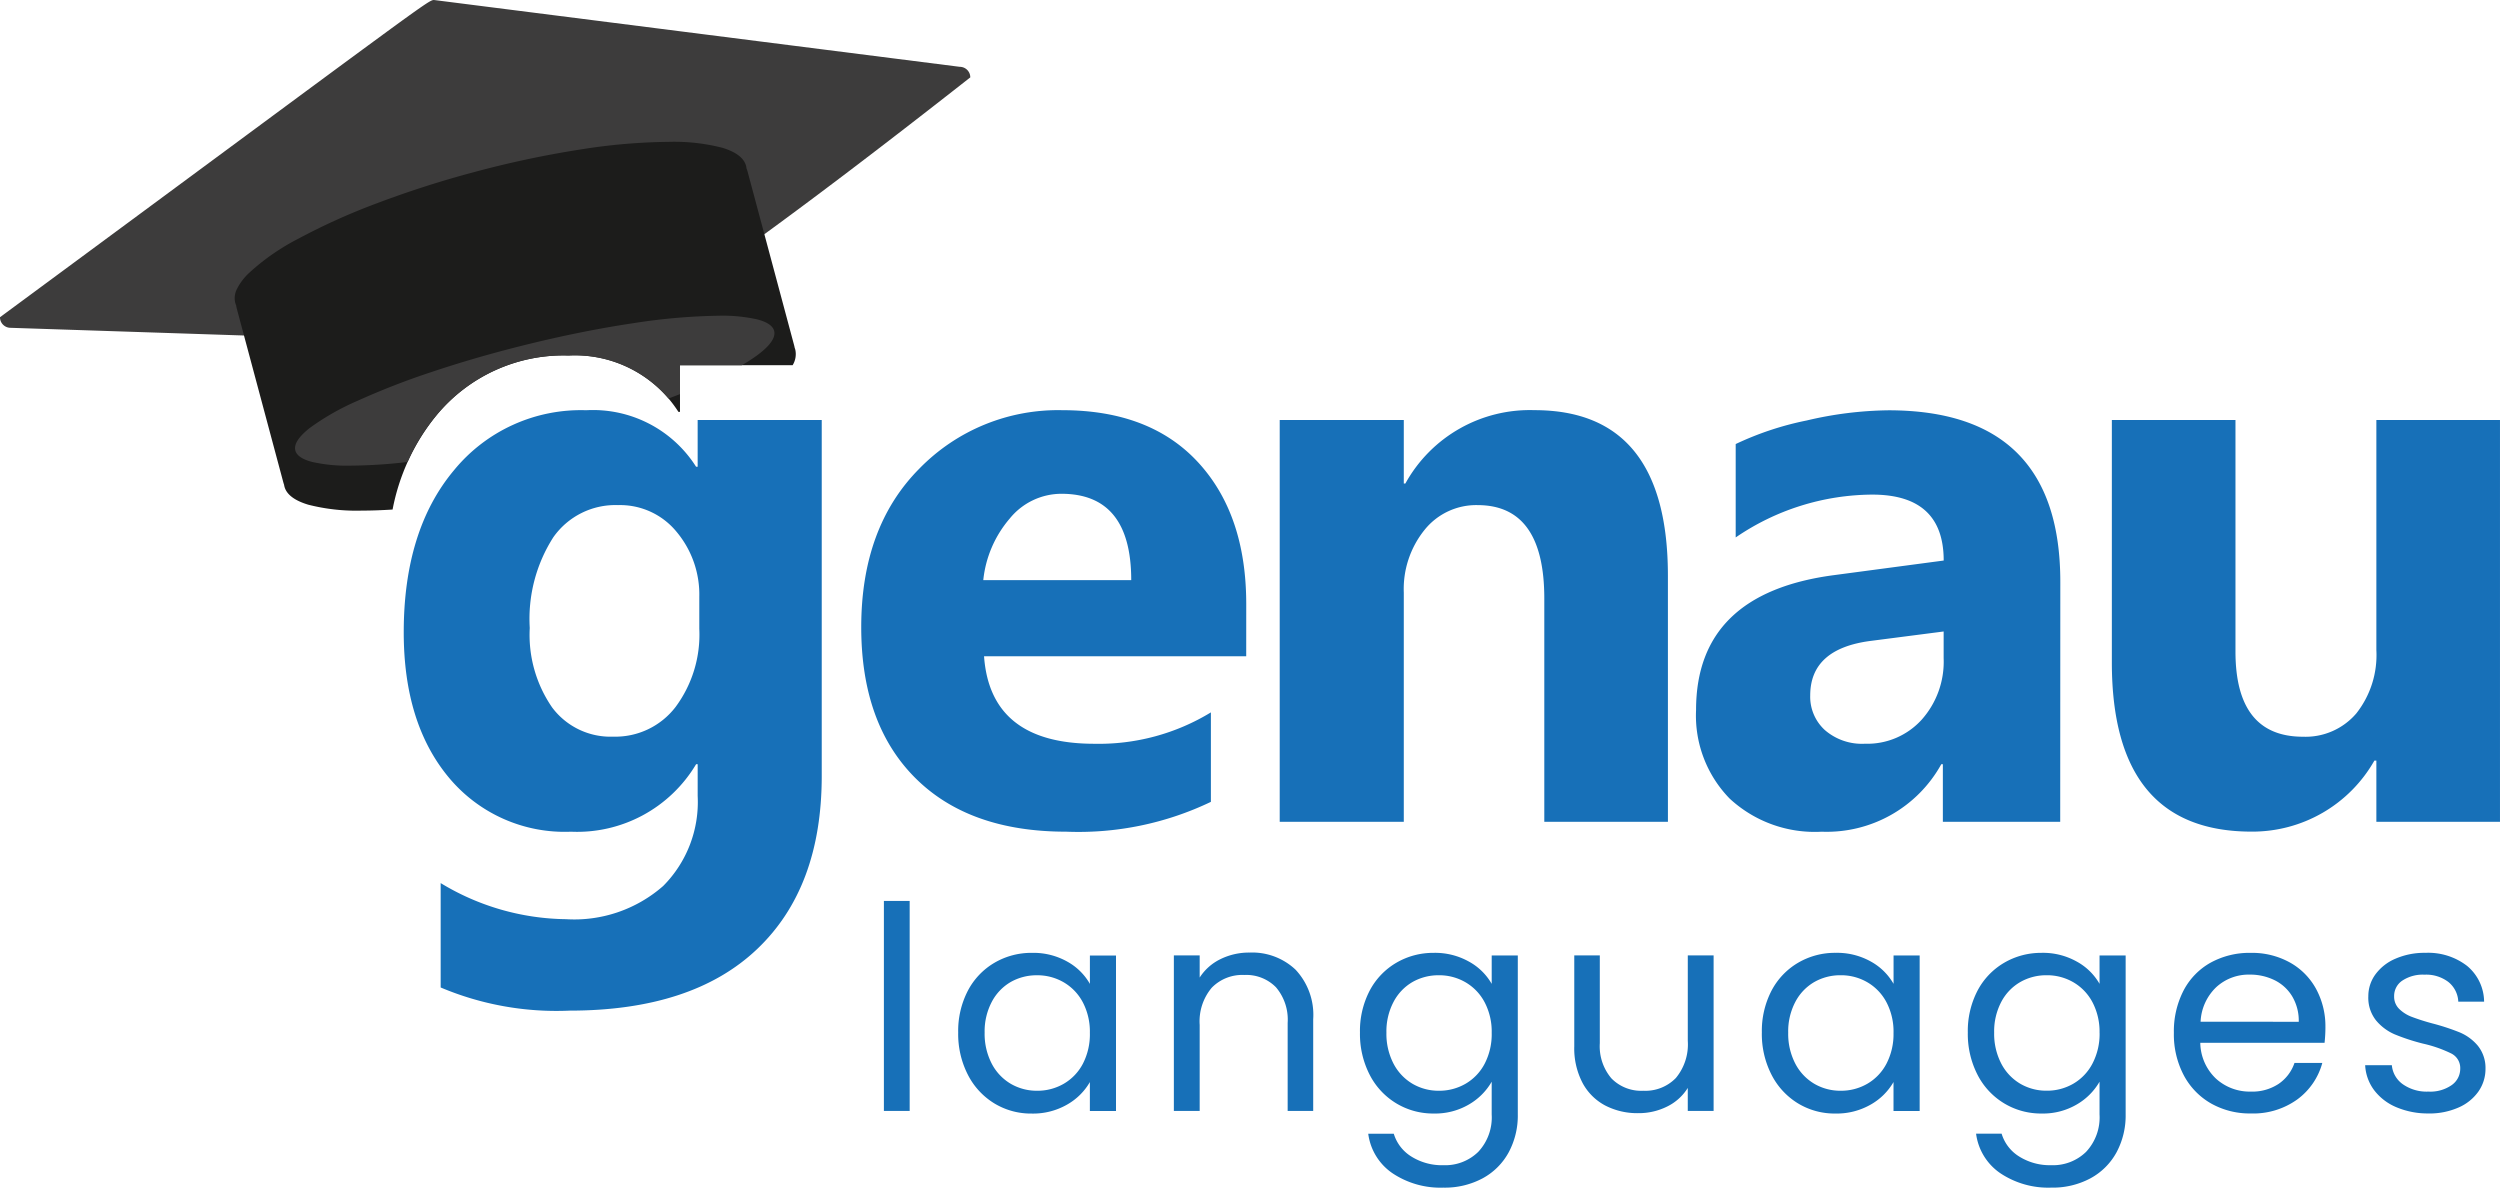 <svg xmlns="http://www.w3.org/2000/svg" width="169.245" height="80.394" viewBox="0 0 169.245 80.394">
  <g id="Group_3" data-name="Group 3" transform="translate(-1582 923.228)">
    <g id="Group_2" data-name="Group 2" transform="translate(1582 -923.228)">
      <path id="Path_2" data-name="Path 2" d="M-39.6,19.921l35.591,4.523a.716.716,0,0,1,.716.716C-28.538,44.982-29.531,43.376-29.927,43.376l-38.338-1.263a.716.716,0,0,1-.716-.716C-40.313,20.242-39.993,19.921-39.6,19.921Z" transform="translate(68.98 -19.921)" fill="#3d3c3c"/>
      <path id="Path_6" data-name="Path 6" d="M17.752,46.6a13.149,13.149,0,0,1-3.633-.4c-.926-.278-1.468-.689-1.611-1.221a1.081,1.081,0,0,1-.026-.128c-.019-.052-.036-.106-.051-.161L9.281,32.929a1.81,1.81,0,0,1-.046-.231,1.1,1.1,0,0,1-.062-.172,1.367,1.367,0,0,1,.124-.942,3.9,3.9,0,0,1,.8-1.06,15.092,15.092,0,0,1,3.347-2.33,42.979,42.979,0,0,1,5.254-2.374,68.41,68.41,0,0,1,6.641-2.134,67.724,67.724,0,0,1,7.218-1.535,39.99,39.99,0,0,1,5.954-.515,13.151,13.151,0,0,1,3.633.4c.926.278,1.468.689,1.611,1.221a1.109,1.109,0,0,1,.032.18,1.8,1.8,0,0,1,.076.223l3.15,11.756c.014.054.027.109.036.165a1.1,1.1,0,0,1,.041.123,1.432,1.432,0,0,1-.179,1.051H39.284v3.162h-.106A8.3,8.3,0,0,0,31.739,36.1a11.149,11.149,0,0,0-8.953,4.065,14.323,14.323,0,0,0-2.959,6.363C19.094,46.574,18.4,46.6,17.752,46.6Z" transform="translate(6.75 -12.033)" fill="#1c1c1b"/>
      <path id="Subtraction_2" data-name="Subtraction 2" d="M3.772,10.149a10.735,10.735,0,0,1-2.634-.255C.48,9.718.1,9.456.019,9.116-.085,8.7.244,8.193.995,7.6A16.824,16.824,0,0,1,4.225,5.762,50.738,50.738,0,0,1,9.213,3.82c1.958-.658,4.061-1.269,6.249-1.814C18.041,1.363,20.533.86,22.871.51A41,41,0,0,1,28.683,0a10.737,10.737,0,0,1,2.634.255c.657.175,1.034.437,1.119.778.148.6-.61,1.4-2.192,2.32H26.06V5.306c-.253.1-.514.2-.775.3a8.373,8.373,0,0,0-6.77-2.914A11.149,11.149,0,0,0,9.562,6.754,13.194,13.194,0,0,0,7.619,9.9,34.612,34.612,0,0,1,3.772,10.149Z" transform="translate(19.974 21.374)" fill="#3d3c3c"/>
    </g>
    <path id="Path_5" data-name="Path 5" d="M44.326-208.805q0,7.572-4.384,11.73t-12.7,4.158a20.13,20.13,0,0,1-8.714-1.568v-7.067A16.688,16.688,0,0,0,27-199.108a9.128,9.128,0,0,0,6.589-2.245,8.056,8.056,0,0,0,2.338-6.1V-209.6h-.106a9.376,9.376,0,0,1-8.475,4.57,10.194,10.194,0,0,1-8.263-3.666q-3.055-3.666-3.055-9.83,0-6.908,3.4-10.972a11.1,11.1,0,0,1,8.953-4.065,8.262,8.262,0,0,1,7.439,3.826h.106V-232.9h8.4Zm-8.289-9.963v-2.152a6.613,6.613,0,0,0-1.528-4.4,4.941,4.941,0,0,0-3.972-1.82,5.135,5.135,0,0,0-4.384,2.179,10.244,10.244,0,0,0-1.594,6.137,8.647,8.647,0,0,0,1.514,5.38,4.935,4.935,0,0,0,4.145,1.979,5.137,5.137,0,0,0,4.211-2.006A8.224,8.224,0,0,0,36.037-218.768Zm37.025,1.86H55.314q.425,5.925,7.466,5.925a14.575,14.575,0,0,0,7.891-2.125v6.057a20.729,20.729,0,0,1-9.8,2.019q-6.589,0-10.229-3.653T47-218.874q0-6.775,3.932-10.733a13.1,13.1,0,0,1,9.671-3.959q5.951,0,9.206,3.534t3.255,9.591Zm-7.784-5.154q0-5.845-4.729-5.845a4.515,4.515,0,0,0-3.494,1.674,7.6,7.6,0,0,0-1.793,4.171ZM101.611-205.7H93.242v-15.117q0-6.323-4.517-6.323a4.481,4.481,0,0,0-3.587,1.674,6.376,6.376,0,0,0-1.408,4.251V-205.7h-8.4V-232.9h8.4v4.3h.106a9.621,9.621,0,0,1,8.741-4.968q9.033,0,9.033,11.212Zm26.557,0h-7.944V-209.6h-.106a8.866,8.866,0,0,1-8.1,4.57,8.476,8.476,0,0,1-6.23-2.245,8.044,8.044,0,0,1-2.272-5.991q0-7.917,9.378-9.139l7.386-.983q0-4.463-4.835-4.463a16.5,16.5,0,0,0-9.246,2.9v-6.323a20.8,20.8,0,0,1,4.8-1.594,25.208,25.208,0,0,1,5.539-.691q11.637,0,11.637,11.61Zm-7.891-11.052v-1.833l-4.942.638q-4.091.531-4.091,3.693a3.052,3.052,0,0,0,1,2.351,3.828,3.828,0,0,0,2.7.917,4.97,4.97,0,0,0,3.852-1.634A5.9,5.9,0,0,0,120.278-216.749ZM157.94-205.7h-8.369v-4.145h-.133a9.494,9.494,0,0,1-8.316,4.809q-9.458,0-9.458-11.451V-232.9h8.369v15.675q0,5.765,4.57,5.765a4.52,4.52,0,0,0,3.613-1.581,6.374,6.374,0,0,0,1.355-4.291V-232.9h8.369Z" transform="translate(1593.304 -661.893)" fill="#1770b8"/>
    <path id="Path_7" data-name="Path 7" d="M14.145-119.14v14.216H12.4V-119.14Zm3.285,8.914a5.913,5.913,0,0,1,.653-2.834,4.739,4.739,0,0,1,1.8-1.892,4.927,4.927,0,0,1,2.545-.672,4.671,4.671,0,0,1,2.4.6,3.968,3.968,0,0,1,1.518,1.5v-1.921h1.767v10.528H26.344v-1.96a4.119,4.119,0,0,1-1.546,1.527,4.626,4.626,0,0,1-2.392.605,4.772,4.772,0,0,1-2.536-.692,4.851,4.851,0,0,1-1.787-1.94A6.043,6.043,0,0,1,17.43-110.226Zm8.914.019a4.28,4.28,0,0,0-.48-2.075,3.391,3.391,0,0,0-1.3-1.354,3.533,3.533,0,0,0-1.8-.471,3.537,3.537,0,0,0-1.787.461A3.345,3.345,0,0,0,19.7-112.3a4.28,4.28,0,0,0-.48,2.075,4.379,4.379,0,0,0,.48,2.1,3.4,3.4,0,0,0,1.287,1.364,3.481,3.481,0,0,0,1.787.471,3.533,3.533,0,0,0,1.8-.471,3.377,3.377,0,0,0,1.3-1.364A4.336,4.336,0,0,0,26.344-110.207Zm10.816-5.437a4.267,4.267,0,0,1,3.112,1.162,4.473,4.473,0,0,1,1.191,3.352v6.205H39.734v-5.955a3.385,3.385,0,0,0-.788-2.411,2.814,2.814,0,0,0-2.152-.836,2.882,2.882,0,0,0-2.2.864,3.532,3.532,0,0,0-.816,2.517v5.821H32.03v-10.528h1.748v1.5a3.471,3.471,0,0,1,1.412-1.249A4.38,4.38,0,0,1,37.16-115.644Zm12.468.019a4.685,4.685,0,0,1,2.392.6,3.952,3.952,0,0,1,1.527,1.5v-1.921h1.767v10.758a5.256,5.256,0,0,1-.615,2.565,4.382,4.382,0,0,1-1.758,1.758,5.4,5.4,0,0,1-2.661.634,5.834,5.834,0,0,1-3.458-.98,3.829,3.829,0,0,1-1.633-2.67h1.729a2.751,2.751,0,0,0,1.191,1.546,3.9,3.9,0,0,0,2.171.586,3.2,3.2,0,0,0,2.353-.9,3.407,3.407,0,0,0,.913-2.536V-106.9a4.207,4.207,0,0,1-1.537,1.537,4.519,4.519,0,0,1-2.382.615,4.822,4.822,0,0,1-2.545-.692,4.828,4.828,0,0,1-1.8-1.94,6.043,6.043,0,0,1-.653-2.843,5.913,5.913,0,0,1,.653-2.834,4.739,4.739,0,0,1,1.8-1.892A4.927,4.927,0,0,1,49.628-115.624Zm3.919,5.417a4.28,4.28,0,0,0-.48-2.075,3.391,3.391,0,0,0-1.3-1.354,3.533,3.533,0,0,0-1.8-.471,3.537,3.537,0,0,0-1.787.461A3.345,3.345,0,0,0,46.9-112.3a4.28,4.28,0,0,0-.48,2.075,4.379,4.379,0,0,0,.48,2.1,3.4,3.4,0,0,0,1.287,1.364,3.481,3.481,0,0,0,1.787.471,3.533,3.533,0,0,0,1.8-.471,3.377,3.377,0,0,0,1.3-1.364A4.336,4.336,0,0,0,53.547-110.207Zm15.023-5.245v10.528H66.821v-1.556a3.4,3.4,0,0,1-1.393,1.258,4.3,4.3,0,0,1-1.969.451,4.72,4.72,0,0,1-2.209-.509,3.7,3.7,0,0,1-1.546-1.527,5.028,5.028,0,0,1-.567-2.478v-6.167h1.729v5.936a3.356,3.356,0,0,0,.788,2.392,2.814,2.814,0,0,0,2.152.836,2.875,2.875,0,0,0,2.209-.864,3.559,3.559,0,0,0,.807-2.517v-5.782Zm3.266,5.225a5.913,5.913,0,0,1,.653-2.834,4.739,4.739,0,0,1,1.8-1.892,4.927,4.927,0,0,1,2.545-.672,4.671,4.671,0,0,1,2.4.6,3.968,3.968,0,0,1,1.518,1.5v-1.921h1.767v10.528H80.749v-1.96a4.119,4.119,0,0,1-1.546,1.527,4.626,4.626,0,0,1-2.392.605,4.772,4.772,0,0,1-2.536-.692,4.851,4.851,0,0,1-1.787-1.94A6.043,6.043,0,0,1,71.835-110.226Zm8.914.019a4.28,4.28,0,0,0-.48-2.075,3.391,3.391,0,0,0-1.3-1.354,3.533,3.533,0,0,0-1.8-.471,3.537,3.537,0,0,0-1.787.461A3.345,3.345,0,0,0,74.1-112.3a4.28,4.28,0,0,0-.48,2.075,4.379,4.379,0,0,0,.48,2.1,3.4,3.4,0,0,0,1.287,1.364,3.481,3.481,0,0,0,1.787.471,3.533,3.533,0,0,0,1.8-.471,3.377,3.377,0,0,0,1.3-1.364A4.336,4.336,0,0,0,80.749-110.207Zm10.028-5.417a4.685,4.685,0,0,1,2.392.6,3.952,3.952,0,0,1,1.527,1.5v-1.921h1.767v10.758a5.257,5.257,0,0,1-.615,2.565,4.382,4.382,0,0,1-1.758,1.758,5.4,5.4,0,0,1-2.661.634,5.834,5.834,0,0,1-3.458-.98,3.829,3.829,0,0,1-1.633-2.67h1.729a2.751,2.751,0,0,0,1.191,1.546,3.9,3.9,0,0,0,2.171.586,3.2,3.2,0,0,0,2.353-.9,3.408,3.408,0,0,0,.913-2.536V-106.9a4.207,4.207,0,0,1-1.537,1.537,4.519,4.519,0,0,1-2.382.615,4.822,4.822,0,0,1-2.545-.692,4.828,4.828,0,0,1-1.8-1.94,6.043,6.043,0,0,1-.653-2.843,5.913,5.913,0,0,1,.653-2.834,4.739,4.739,0,0,1,1.8-1.892A4.927,4.927,0,0,1,90.777-115.624Zm3.919,5.417a4.28,4.28,0,0,0-.48-2.075,3.391,3.391,0,0,0-1.3-1.354,3.533,3.533,0,0,0-1.8-.471,3.537,3.537,0,0,0-1.787.461,3.345,3.345,0,0,0-1.287,1.345,4.28,4.28,0,0,0-.48,2.075,4.379,4.379,0,0,0,.48,2.1,3.4,3.4,0,0,0,1.287,1.364,3.481,3.481,0,0,0,1.787.471,3.533,3.533,0,0,0,1.8-.471,3.377,3.377,0,0,0,1.3-1.364A4.336,4.336,0,0,0,94.7-110.207Zm15.292-.384a10.29,10.29,0,0,1-.058,1.057h-8.414a3.4,3.4,0,0,0,1.066,2.43,3.391,3.391,0,0,0,2.353.874,3.233,3.233,0,0,0,1.892-.528,2.8,2.8,0,0,0,1.066-1.412h1.883a4.526,4.526,0,0,1-1.691,2.469,5.1,5.1,0,0,1-3.151.951,5.322,5.322,0,0,1-2.68-.672,4.759,4.759,0,0,1-1.854-1.911,5.928,5.928,0,0,1-.672-2.872,6.013,6.013,0,0,1,.653-2.862,4.585,4.585,0,0,1,1.835-1.892,5.461,5.461,0,0,1,2.718-.663,5.283,5.283,0,0,1,2.651.653,4.523,4.523,0,0,1,1.777,1.8A5.3,5.3,0,0,1,109.988-110.591Zm-1.806-.365a3.225,3.225,0,0,0-.442-1.719,2.873,2.873,0,0,0-1.2-1.1,3.745,3.745,0,0,0-1.681-.375,3.24,3.24,0,0,0-2.257.845,3.444,3.444,0,0,0-1.066,2.344Zm8.8,6.205a5.445,5.445,0,0,1-2.171-.413,3.662,3.662,0,0,1-1.518-1.153,3.067,3.067,0,0,1-.615-1.7h1.806a1.772,1.772,0,0,0,.74,1.287,2.815,2.815,0,0,0,1.739.5,2.53,2.53,0,0,0,1.575-.442,1.35,1.35,0,0,0,.576-1.114,1.1,1.1,0,0,0-.615-1.028,8.619,8.619,0,0,0-1.9-.663,13.978,13.978,0,0,1-1.911-.624,3.391,3.391,0,0,1-1.268-.941,2.457,2.457,0,0,1-.528-1.643,2.489,2.489,0,0,1,.48-1.479,3.256,3.256,0,0,1,1.364-1.066,4.908,4.908,0,0,1,2.017-.394,4.307,4.307,0,0,1,2.824.884,3.184,3.184,0,0,1,1.153,2.421h-1.748a1.806,1.806,0,0,0-.663-1.326,2.471,2.471,0,0,0-1.623-.5,2.5,2.5,0,0,0-1.5.4,1.247,1.247,0,0,0-.557,1.057,1.158,1.158,0,0,0,.336.855,2.456,2.456,0,0,0,.845.538,14.562,14.562,0,0,0,1.412.451,15.207,15.207,0,0,1,1.844.605,3.225,3.225,0,0,1,1.22.893,2.389,2.389,0,0,1,.528,1.556,2.664,2.664,0,0,1-.48,1.556,3.2,3.2,0,0,1-1.354,1.085A4.841,4.841,0,0,1,116.981-104.751Z" transform="translate(1629.438 -743.097)" fill="#1770b8"/>
  </g>
</svg>
